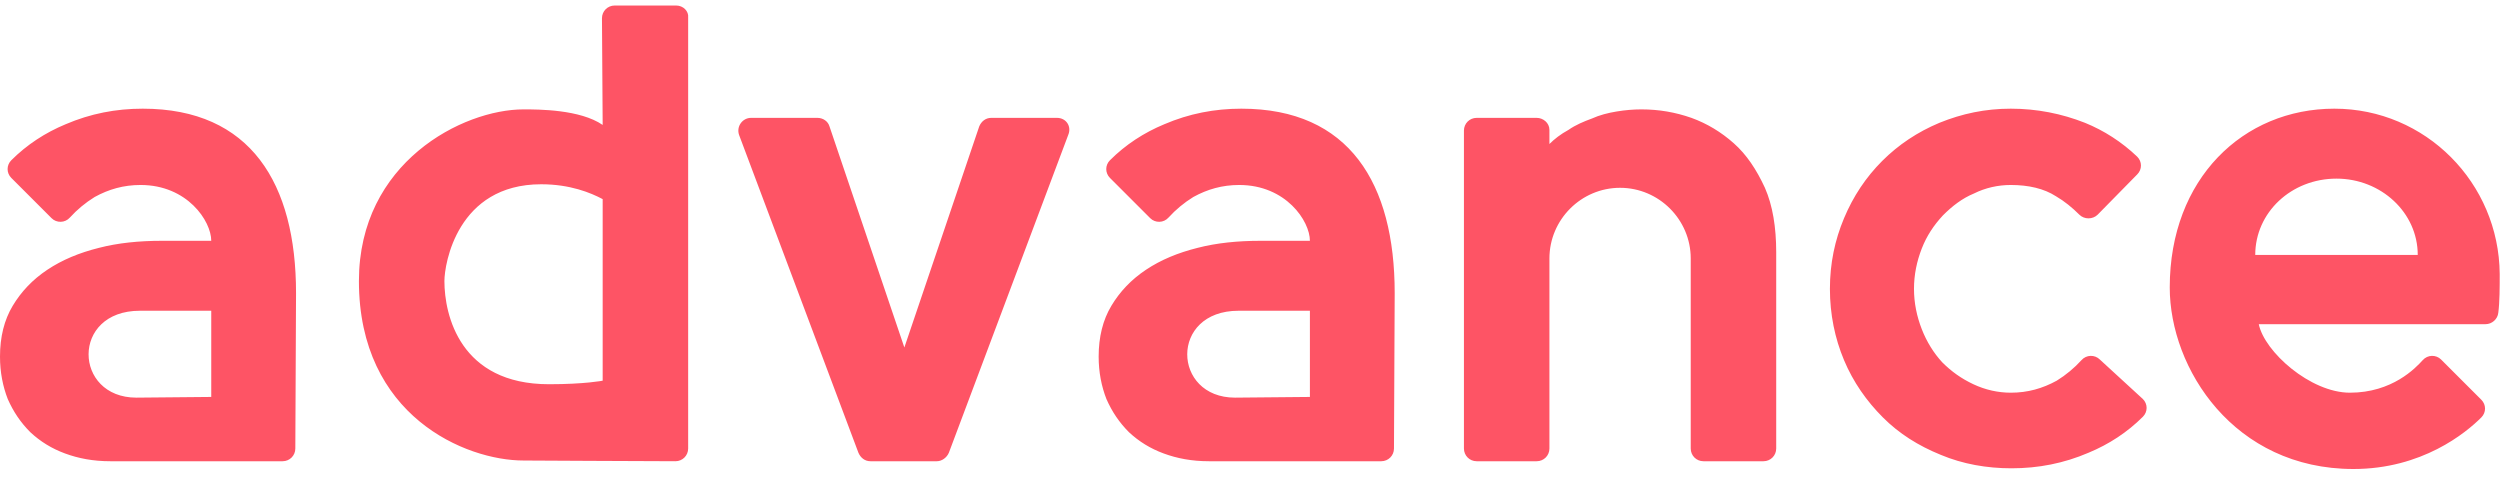 <svg width="178" height="34" viewBox="0 0 178 34" fill="none" xmlns="http://www.w3.org/2000/svg">
<path d="M48.142 0.393H43.765C43.262 0.393 42.86 0.796 42.86 1.299L42.91 8.895C41.3 7.788 38.332 7.788 37.276 7.788C32.95 7.788 25.555 11.561 25.555 20.012C25.555 29.62 33.151 32.789 37.276 32.789C38.131 32.789 45.526 32.84 48.092 32.84C48.594 32.84 48.997 32.437 48.997 31.934V1.248C49.047 0.796 48.645 0.393 48.142 0.393ZM42.91 27.105C42.91 27.105 41.652 27.357 39.087 27.357C32.748 27.357 31.642 22.427 31.642 20.012C31.642 18.805 32.547 13.12 38.533 13.12C40.596 13.12 42.055 13.724 42.91 14.177V27.105ZM10.162 7.738C8.25 7.738 6.439 8.09 4.678 8.844C3.22 9.448 1.912 10.303 0.805 11.41C0.453 11.762 0.453 12.315 0.805 12.668L3.672 15.535C4.024 15.887 4.628 15.887 4.98 15.485C5.483 14.931 6.087 14.428 6.741 14.026C7.747 13.472 8.803 13.171 10.011 13.171C13.331 13.171 15.041 15.736 15.041 17.145H11.52C9.91 17.145 8.401 17.296 7.043 17.648C5.634 18 4.427 18.503 3.37 19.207C2.314 19.911 1.509 20.767 0.905 21.773C0.302 22.779 0 23.986 0 25.395C0 26.501 0.201 27.507 0.553 28.413C0.956 29.318 1.459 30.073 2.163 30.777C2.867 31.431 3.672 31.934 4.628 32.286C5.584 32.639 6.64 32.84 7.848 32.84H20.122C20.625 32.84 21.027 32.437 21.027 31.934L21.078 20.867C21.078 13.07 17.858 7.738 10.162 7.738ZM15.041 28.262L9.709 28.312C9.709 28.312 9.709 28.312 9.659 28.312H9.709C5.232 28.312 5.03 22.125 9.96 22.125H15.041V28.262ZM88.386 7.738C86.474 7.738 84.663 8.09 82.903 8.844C81.444 9.448 80.136 10.303 79.029 11.41C78.677 11.762 78.677 12.315 79.029 12.668L81.896 15.535C82.249 15.887 82.852 15.887 83.204 15.485C83.707 14.931 84.311 14.428 84.965 14.026C85.971 13.472 87.027 13.171 88.235 13.171C91.555 13.171 93.265 15.736 93.265 17.145H89.744C88.134 17.145 86.625 17.296 85.267 17.648C83.858 18 82.651 18.503 81.594 19.207C80.538 19.911 79.733 20.767 79.13 21.773C78.526 22.779 78.224 23.986 78.224 25.395C78.224 26.501 78.425 27.507 78.778 28.413C79.18 29.318 79.683 30.073 80.387 30.777C81.091 31.431 81.896 31.934 82.852 32.286C83.808 32.639 84.864 32.84 86.072 32.84H98.346C98.849 32.84 99.251 32.437 99.251 31.934L99.302 20.867C99.302 13.07 96.082 7.738 88.386 7.738ZM93.265 28.262L87.933 28.312C87.933 28.312 87.933 28.312 87.883 28.312H87.933C83.456 28.312 83.255 22.125 88.184 22.125H93.265V28.262ZM149.506 25.596C149.154 25.244 148.55 25.244 148.198 25.646C147.695 26.2 147.091 26.703 146.438 27.105C145.431 27.658 144.375 27.96 143.168 27.96C142.262 27.96 141.357 27.759 140.502 27.357C139.646 26.954 138.942 26.451 138.288 25.797C137.684 25.143 137.181 24.338 136.829 23.433C136.477 22.527 136.276 21.571 136.276 20.565C136.276 19.559 136.477 18.603 136.829 17.698C137.181 16.793 137.684 16.038 138.338 15.334C138.992 14.68 139.697 14.126 140.552 13.774C141.357 13.372 142.262 13.171 143.168 13.171C144.425 13.171 145.532 13.422 146.387 13.975C146.991 14.328 147.544 14.78 148.047 15.283C148.399 15.635 149.003 15.635 149.355 15.283L152.172 12.416C152.524 12.064 152.524 11.51 152.172 11.158C151.066 10.102 149.808 9.297 148.45 8.744C146.79 8.09 145.029 7.738 143.168 7.738C141.357 7.738 139.697 8.09 138.087 8.744C136.527 9.398 135.169 10.303 134.012 11.46C132.855 12.617 131.95 13.975 131.296 15.535C130.642 17.094 130.29 18.754 130.29 20.565C130.29 22.376 130.642 24.087 131.296 25.646C131.95 27.206 132.906 28.564 134.063 29.721C135.22 30.878 136.578 31.733 138.188 32.387C139.747 33.041 141.457 33.343 143.218 33.343C145.13 33.343 146.941 32.991 148.701 32.236C150.16 31.632 151.468 30.777 152.575 29.671C152.927 29.318 152.927 28.765 152.575 28.413L149.506 25.596ZM166.207 7.738C159.718 7.738 154.486 12.718 154.486 20.465C154.486 26.25 159.064 33.393 167.566 33.393C172.445 33.393 175.564 30.828 176.671 29.721C177.023 29.369 177.023 28.815 176.671 28.463L173.803 25.596C173.451 25.244 172.848 25.244 172.495 25.646C171.992 26.2 170.332 27.96 167.314 27.96C164.497 27.96 161.227 25.043 160.825 23.081H176.973C177.425 23.081 177.828 22.728 177.878 22.276C177.979 21.521 177.979 20.414 177.979 19.509C177.928 13.02 172.697 7.738 166.207 7.738ZM160.573 18.151C160.573 15.132 163.139 12.718 166.358 12.718C169.527 12.718 172.143 15.132 172.143 18.151H160.573ZM123.448 10.203C122.543 9.398 121.537 8.794 120.43 8.392C119.273 7.989 118.116 7.788 116.858 7.788C116.305 7.788 115.701 7.838 115.098 7.939C114.494 8.039 113.89 8.19 113.337 8.442C112.784 8.643 112.18 8.895 111.677 9.247C111.123 9.549 110.671 9.901 110.319 10.253V9.247C110.319 8.744 109.866 8.392 109.413 8.392H105.137C104.634 8.392 104.232 8.794 104.232 9.297V31.934C104.232 32.437 104.634 32.84 105.137 32.84H109.413C109.916 32.84 110.319 32.437 110.319 31.934V18.402C110.319 15.635 112.582 13.372 115.349 13.372C118.116 13.372 120.38 15.635 120.38 18.402V31.934C120.38 32.437 120.782 32.84 121.285 32.84H125.561C126.064 32.84 126.466 32.437 126.466 31.934V17.95C126.466 16.189 126.215 14.629 125.662 13.372C125.058 12.064 124.354 11.007 123.448 10.203ZM75.256 8.392H70.578C70.175 8.392 69.874 8.643 69.723 8.995L64.39 24.741L59.058 8.995C58.957 8.643 58.605 8.392 58.203 8.392H53.474C52.87 8.392 52.418 8.995 52.619 9.599L61.12 32.236C61.271 32.588 61.573 32.84 61.976 32.84H66.704C67.056 32.84 67.409 32.588 67.559 32.236L76.061 9.599C76.312 8.995 75.91 8.392 75.256 8.392Z" fill="#FE5465"/>
</svg>
